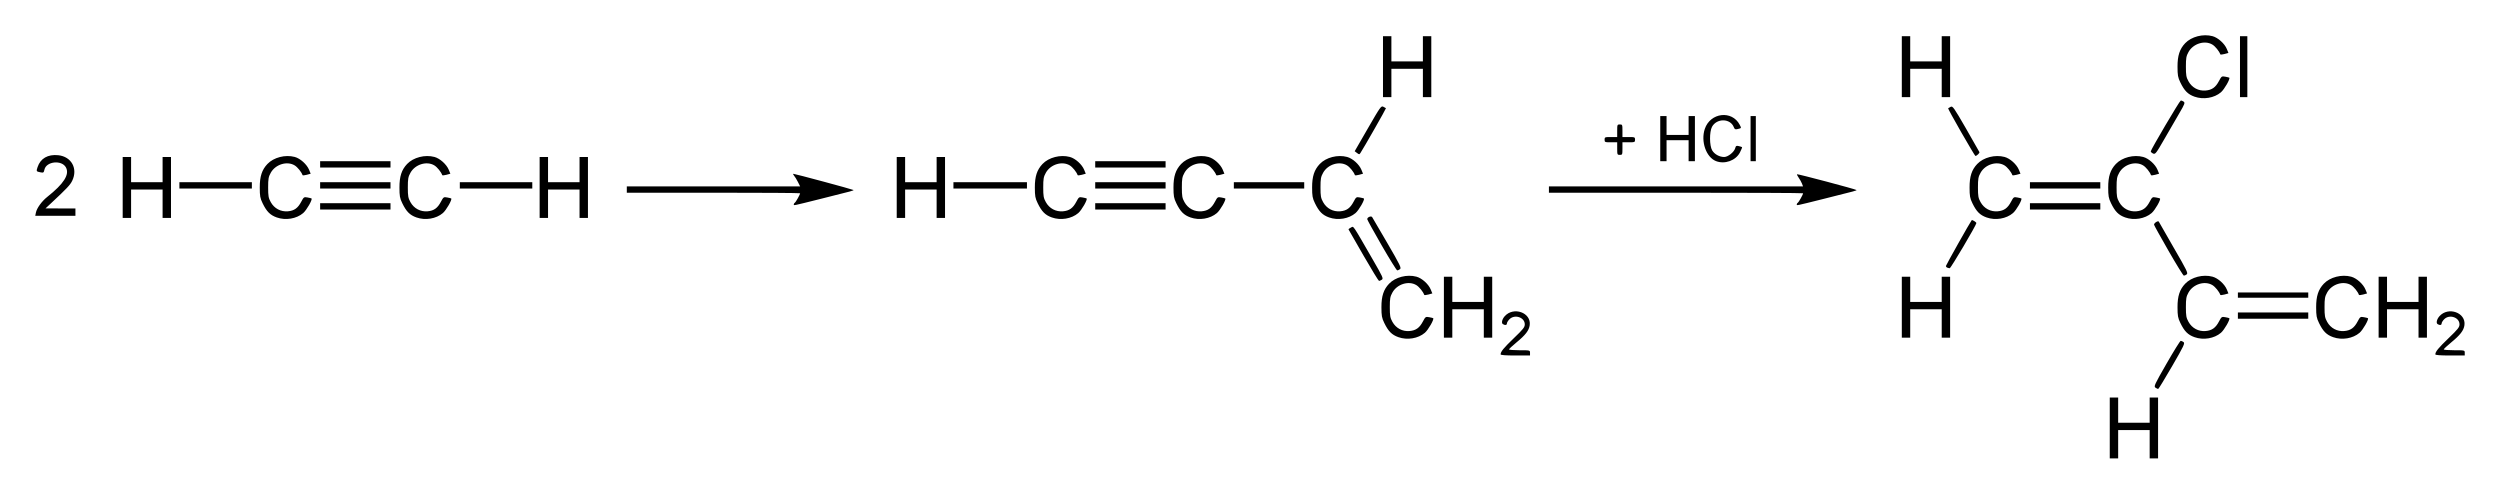 <?xml version="1.0" encoding="UTF-8" standalone="no"?>
<!-- Created with Inkscape (http://www.inkscape.org/) -->
<svg
   xmlns:svg="http://www.w3.org/2000/svg"
   xmlns="http://www.w3.org/2000/svg"
   version="1.0"
   width="708.96"
   height="140"
   id="svg2">
  <defs
     id="defs4" />
  <g
     transform="translate(-44.57,-295.005)"
     id="layer1">
    <path
       d="M 642.864,416.368 L 642.864,407.731 L 644.055,407.731 L 645.246,407.731 L 645.246,411.305 L 645.246,414.879 L 649.714,414.879 L 654.181,414.879 L 654.181,411.305 L 654.181,407.731 L 655.373,407.731 L 656.564,407.731 L 656.564,416.368 L 656.564,425.005 L 655.373,425.005 L 654.181,425.005 L 654.181,420.984 L 654.181,416.964 L 649.714,416.964 L 645.246,416.964 L 645.246,420.984 L 645.246,425.005 L 644.055,425.005 L 642.864,425.005 L 642.864,416.368 z M 655.837,404.951 C 655.315,404.569 655.497,404.172 658.976,398.108 C 661.008,394.568 662.812,391.666 662.985,391.659 C 663.159,391.653 663.521,391.815 663.79,392.02 C 664.228,392.353 663.888,393.07 660.574,398.795 C 658.535,402.316 656.76,405.233 656.629,405.277 C 656.498,405.32 656.142,405.174 655.837,404.951 z M 470.12,395.5 C 470.12,394.735 470.971,393.694 473.876,390.903 C 476.543,388.342 476.977,387.792 476.974,386.978 C 476.967,384.997 474.121,384.046 472.638,385.529 C 472.236,385.931 471.907,386.467 471.907,386.72 C 471.907,387.226 471.388,387.314 470.758,386.915 C 470.283,386.614 470.533,385.532 471.272,384.693 C 473.772,381.849 478.851,383.658 478.373,387.222 C 478.172,388.719 477.185,390 474.583,392.14 C 473.439,393.081 472.503,393.959 472.503,394.09 C 472.503,394.221 473.843,394.328 475.481,394.328 C 478.459,394.328 478.459,394.328 478.459,395.073 L 478.459,395.817 L 474.29,395.817 C 471.537,395.817 470.12,395.709 470.12,395.5 z M 735.192,395.5 C 735.192,394.735 736.043,393.694 738.949,390.903 C 741.615,388.342 742.049,387.792 742.046,386.978 C 742.039,384.997 739.193,384.046 737.71,385.529 C 737.308,385.931 736.979,386.467 736.979,386.72 C 736.979,387.226 736.46,387.314 735.831,386.915 C 735.355,386.614 735.605,385.532 736.344,384.693 C 738.845,381.849 743.923,383.658 743.445,387.222 C 743.244,388.719 742.257,390 739.655,392.14 C 738.511,393.081 737.575,393.959 737.575,394.09 C 737.575,394.221 738.915,394.328 740.553,394.328 C 743.532,394.328 743.532,394.328 743.532,395.073 L 743.532,395.817 L 739.362,395.817 C 736.609,395.817 735.192,395.709 735.192,395.5 z M 441.136,390.62 C 439.26,389.951 438.28,388.966 437.123,386.584 C 436.433,385.164 436.326,384.57 436.321,382.117 C 436.315,378.989 436.928,377.11 438.491,375.463 C 440.268,373.59 443.569,372.741 446.252,373.467 C 447.808,373.888 449.68,375.572 450.308,377.115 L 450.758,378.218 L 449.642,378.526 C 449.029,378.696 448.493,378.735 448.452,378.614 C 448.149,377.734 447.033,376.355 446.222,375.861 C 444.067,374.547 440.768,375.563 439.443,377.947 C 438.795,379.114 438.699,379.655 438.699,382.117 C 438.699,384.579 438.795,385.12 439.443,386.287 C 440.438,388.077 442.278,389.058 444.305,388.879 C 446.096,388.721 447.124,387.985 448.08,386.176 C 448.797,384.82 448.864,384.775 449.867,384.958 C 450.441,385.063 450.953,385.19 451.005,385.242 C 451.32,385.551 449.602,388.552 448.636,389.379 C 446.731,391.01 443.655,391.519 441.136,390.62 z M 666.894,390.62 C 665.018,389.951 664.038,388.966 662.881,386.584 C 662.191,385.164 662.084,384.57 662.08,382.117 C 662.074,378.989 662.686,377.11 664.249,375.463 C 666.027,373.59 669.327,372.741 672.011,373.467 C 673.566,373.888 675.438,375.572 676.067,377.115 L 676.516,378.218 L 675.4,378.526 C 674.787,378.696 674.251,378.735 674.21,378.614 C 673.907,377.734 672.791,376.355 671.98,375.861 C 669.825,374.547 666.526,375.563 665.201,377.947 C 664.553,379.114 664.457,379.655 664.457,382.117 C 664.457,384.579 664.553,385.12 665.201,386.287 C 666.196,388.077 668.036,389.058 670.063,388.879 C 671.854,388.721 672.882,387.985 673.839,386.176 C 674.555,384.82 674.622,384.775 675.626,384.958 C 676.199,385.063 676.711,385.19 676.763,385.242 C 677.078,385.551 675.36,388.552 674.394,389.379 C 672.489,391.01 669.413,391.519 666.894,390.62 z M 706.208,390.62 C 704.332,389.951 703.352,388.966 702.195,386.584 C 701.505,385.164 701.398,384.57 701.394,382.117 C 701.388,378.989 702,377.11 703.563,375.463 C 705.341,373.59 708.641,372.741 711.325,373.467 C 712.88,373.888 714.752,375.572 715.381,377.115 L 715.83,378.218 L 714.715,378.526 C 714.101,378.696 713.565,378.735 713.524,378.614 C 713.221,377.734 712.105,376.355 711.294,375.861 C 709.139,374.547 705.84,375.563 704.515,377.947 C 703.868,379.114 703.771,379.655 703.771,382.117 C 703.771,384.579 703.868,385.12 704.515,386.287 C 705.51,388.077 707.35,389.058 709.377,388.879 C 711.168,388.721 712.196,387.985 713.153,386.176 C 713.869,384.82 713.936,384.775 714.94,384.958 C 715.513,385.063 716.025,385.19 716.077,385.242 C 716.392,385.551 714.674,388.552 713.708,389.379 C 711.803,391.01 708.727,391.519 706.208,390.62 z M 454.037,382.117 L 454.037,373.48 L 455.228,373.48 L 456.42,373.48 L 456.42,377.054 L 456.42,380.628 L 460.887,380.628 L 465.355,380.628 L 465.355,377.054 L 465.355,373.48 L 466.546,373.48 L 467.737,373.48 L 467.737,382.117 L 467.737,390.754 L 466.546,390.754 L 465.355,390.754 L 465.355,386.733 L 465.355,382.713 L 460.887,382.713 L 456.42,382.713 L 456.42,386.733 L 456.42,390.754 L 455.228,390.754 L 454.037,390.754 L 454.037,382.117 z M 583.893,382.117 L 583.893,373.48 L 585.084,373.48 L 586.275,373.48 L 586.275,377.054 L 586.275,380.628 L 590.743,380.628 L 595.21,380.628 L 595.21,377.054 L 595.21,373.48 L 596.402,373.48 L 597.593,373.48 L 597.593,382.117 L 597.593,390.754 L 596.402,390.754 L 595.21,390.754 L 595.21,386.733 L 595.21,382.713 L 590.743,382.713 L 586.275,382.713 L 586.275,386.733 L 586.275,390.754 L 585.084,390.754 L 583.893,390.754 L 583.893,382.117 z M 719.109,382.117 L 719.109,373.48 L 720.301,373.48 L 721.492,373.48 L 721.492,377.054 L 721.492,380.628 L 725.959,380.628 L 730.427,380.628 L 730.427,377.054 L 730.427,373.48 L 731.618,373.48 L 732.81,373.48 L 732.81,382.117 L 732.81,390.754 L 731.618,390.754 L 730.427,390.754 L 730.427,386.733 L 730.427,382.713 L 725.959,382.713 L 721.492,382.713 L 721.492,386.733 L 721.492,390.754 L 720.301,390.754 L 719.109,390.754 L 719.109,382.117 z M 679.2,384.5 L 679.2,383.606 L 689.177,383.606 L 699.154,383.606 L 699.154,384.5 L 699.154,385.393 L 689.177,385.393 L 679.2,385.393 L 679.2,384.5 z M 679.2,378.692 L 679.2,377.947 L 689.177,377.947 L 699.154,377.947 L 699.154,378.692 L 699.154,379.436 L 689.177,379.436 L 679.2,379.436 L 679.2,378.692 z M 431.241,367.477 C 428.954,363.521 427.046,360.193 427.001,360.083 C 426.956,359.972 427.254,359.729 427.664,359.543 C 428.508,359.158 427.851,358.198 433.858,368.596 C 436.732,373.572 436.93,374.014 436.425,374.329 C 436.124,374.517 435.769,374.671 435.638,374.671 C 435.506,374.671 433.527,371.434 431.241,367.477 z M 659.543,366.162 C 657.331,362.31 655.48,358.973 655.429,358.745 C 655.327,358.287 656.627,357.45 656.78,357.875 C 656.833,358.022 658.743,361.358 661.026,365.289 C 664.737,371.681 665.124,372.477 664.685,372.81 C 664.415,373.014 664.052,373.178 663.879,373.173 C 663.705,373.168 661.754,370.013 659.543,366.162 z M 436.39,364.587 C 434.138,360.684 432.295,357.34 432.295,357.156 C 432.295,356.603 433.409,356.14 433.692,356.576 C 433.825,356.78 435.765,360.098 438.004,363.948 C 441.612,370.152 442.02,370.991 441.596,371.321 C 441.332,371.525 440.974,371.691 440.801,371.688 C 440.628,371.685 438.643,368.489 436.39,364.587 z M 596.774,370.9 C 596.569,370.817 596.402,370.608 596.402,370.434 C 596.402,370.196 603.294,357.956 603.715,357.447 C 603.859,357.272 605.039,358.004 605.039,358.269 C 605.039,358.814 597.783,371.096 597.474,371.074 C 597.294,371.061 596.979,370.983 596.774,370.9 z M 123.049,356.667 C 121.173,355.998 120.193,355.013 119.036,352.631 C 118.346,351.211 118.239,350.617 118.235,348.164 C 118.229,345.036 118.842,343.157 120.405,341.51 C 122.182,339.637 125.482,338.788 128.166,339.514 C 129.721,339.935 131.594,341.618 132.222,343.162 L 132.671,344.265 L 131.556,344.573 C 130.942,344.743 130.407,344.782 130.365,344.661 C 130.063,343.781 128.946,342.402 128.135,341.908 C 125.981,340.594 122.681,341.61 121.357,343.994 C 120.709,345.161 120.612,345.702 120.612,348.164 C 120.612,350.626 120.709,351.167 121.357,352.334 C 122.351,354.124 124.191,355.105 126.219,354.926 C 128.009,354.768 129.038,354.032 129.994,352.223 C 130.711,350.867 130.777,350.822 131.781,351.005 C 132.354,351.11 132.866,351.237 132.918,351.289 C 133.234,351.598 131.515,354.599 130.55,355.426 C 128.644,357.057 125.569,357.566 123.049,356.667 z M 162.661,356.667 C 160.785,355.998 159.805,355.013 158.648,352.631 C 157.958,351.211 157.851,350.617 157.847,348.164 C 157.841,345.036 158.454,343.157 160.017,341.51 C 161.794,339.637 165.094,338.788 167.778,339.514 C 169.333,339.935 171.206,341.618 171.834,343.162 L 172.283,344.265 L 171.168,344.573 C 170.554,344.743 170.018,344.782 169.977,344.661 C 169.675,343.781 168.558,342.402 167.747,341.908 C 165.592,340.594 162.293,341.61 160.969,343.994 C 160.321,345.161 160.224,345.702 160.224,348.164 C 160.224,350.626 160.321,351.167 160.969,352.334 C 161.963,354.124 163.803,355.105 165.831,354.926 C 167.621,354.768 168.649,354.032 169.606,352.223 C 170.323,350.867 170.389,350.822 171.393,351.005 C 171.966,351.11 172.478,351.237 172.53,351.289 C 172.846,351.598 171.127,354.599 170.161,355.426 C 168.256,357.057 165.181,357.566 162.661,356.667 z M 342.851,356.667 C 340.975,355.998 339.995,355.013 338.838,352.631 C 338.147,351.211 338.041,350.617 338.036,348.164 C 338.03,345.036 338.643,343.157 340.206,341.51 C 341.983,339.637 345.284,338.788 347.967,339.514 C 349.523,339.935 351.395,341.618 352.023,343.162 L 352.472,344.265 L 351.357,344.573 C 350.744,344.743 350.208,344.782 350.166,344.661 C 349.864,343.781 348.748,342.402 347.936,341.908 C 345.782,340.594 342.483,341.61 341.158,343.994 C 340.51,345.161 340.413,345.702 340.413,348.164 C 340.413,350.626 340.51,351.167 341.158,352.334 C 342.153,354.124 343.993,355.105 346.02,354.926 C 347.811,354.768 348.839,354.032 349.795,352.223 C 350.512,350.867 350.579,350.822 351.582,351.005 C 352.156,351.11 352.667,351.237 352.72,351.289 C 353.035,351.598 351.317,354.599 350.351,355.426 C 348.446,357.057 345.37,357.566 342.851,356.667 z M 382.165,356.667 C 380.289,355.998 379.309,355.013 378.152,352.631 C 377.461,351.211 377.355,350.617 377.35,348.164 C 377.344,345.036 377.957,343.157 379.52,341.51 C 381.297,339.637 384.598,338.788 387.281,339.514 C 388.837,339.935 390.709,341.618 391.337,343.162 L 391.787,344.265 L 390.671,344.573 C 390.058,344.743 389.522,344.782 389.48,344.661 C 389.178,343.781 388.062,342.402 387.251,341.908 C 385.096,340.594 381.797,341.61 380.472,343.994 C 379.824,345.161 379.728,345.702 379.728,348.164 C 379.728,350.626 379.824,351.167 380.472,352.334 C 381.467,354.124 383.307,355.105 385.334,354.926 C 387.125,354.768 388.153,354.032 389.109,352.223 C 389.826,350.867 389.893,350.822 390.896,351.005 C 391.47,351.11 391.982,351.237 392.034,351.289 C 392.349,351.598 390.631,354.599 389.665,355.426 C 387.76,357.057 384.684,357.566 382.165,356.667 z M 421.479,356.667 C 419.603,355.998 418.623,355.013 417.466,352.631 C 416.776,351.211 416.669,350.617 416.664,348.164 C 416.658,345.036 417.271,343.157 418.834,341.51 C 420.611,339.637 423.912,338.788 426.595,339.514 C 428.151,339.935 430.023,341.618 430.651,343.162 L 431.101,344.265 L 429.985,344.573 C 429.372,344.743 428.836,344.782 428.795,344.661 C 428.492,343.781 427.376,342.402 426.565,341.908 C 424.41,340.594 421.111,341.61 419.786,343.994 C 419.138,345.161 419.042,345.702 419.042,348.164 C 419.042,350.626 419.138,351.167 419.786,352.334 C 420.781,354.124 422.621,355.105 424.648,354.926 C 426.439,354.768 427.467,354.032 428.423,352.223 C 429.14,350.867 429.207,350.822 430.21,351.005 C 430.784,351.11 431.296,351.237 431.348,351.289 C 431.663,351.598 429.945,354.599 428.979,355.426 C 427.074,357.057 423.998,357.566 421.479,356.667 z M 607.923,356.667 C 606.047,355.998 605.067,355.013 603.91,352.631 C 603.22,351.211 603.113,350.617 603.108,348.164 C 603.102,345.036 603.715,343.157 605.278,341.51 C 607.055,339.637 610.356,338.788 613.039,339.514 C 614.595,339.935 616.467,341.618 617.095,343.162 L 617.545,344.265 L 616.429,344.573 C 615.816,344.743 615.28,344.782 615.239,344.661 C 614.936,343.781 613.82,342.402 613.009,341.908 C 610.854,340.594 607.555,341.61 606.23,343.994 C 605.582,345.161 605.486,345.702 605.486,348.164 C 605.486,350.626 605.582,351.167 606.23,352.334 C 607.225,354.124 609.065,355.105 611.092,354.926 C 612.883,354.768 613.911,354.032 614.867,352.223 C 615.584,350.867 615.651,350.822 616.654,351.005 C 617.228,351.11 617.74,351.237 617.792,351.289 C 618.107,351.598 616.389,354.599 615.423,355.426 C 613.518,357.057 610.442,357.566 607.923,356.667 z M 647.237,356.667 C 645.361,355.998 644.381,355.013 643.224,352.631 C 642.534,351.211 642.427,350.617 642.422,348.164 C 642.417,345.036 643.029,343.157 644.592,341.51 C 646.37,339.637 649.67,338.788 652.354,339.514 C 653.909,339.935 655.781,341.618 656.409,343.162 L 656.859,344.265 L 655.743,344.573 C 655.13,344.743 654.594,344.782 654.553,344.661 C 654.25,343.781 653.134,342.402 652.323,341.908 C 650.168,340.594 646.869,341.61 645.544,343.994 C 644.896,345.161 644.8,345.702 644.8,348.164 C 644.8,350.626 644.896,351.167 645.544,352.334 C 646.539,354.124 648.379,355.105 650.406,354.926 C 652.197,354.768 653.225,354.032 654.181,352.223 C 654.898,350.867 654.965,350.822 655.969,351.005 C 656.542,351.11 657.054,351.237 657.106,351.289 C 657.421,351.598 655.703,354.599 654.737,355.426 C 652.832,357.057 649.756,357.566 647.237,356.667 z M 79.362,348.164 L 79.362,339.527 L 80.553,339.527 L 81.745,339.527 L 81.745,343.101 L 81.745,346.675 L 86.212,346.675 L 90.68,346.675 L 90.68,343.101 L 90.68,339.527 L 91.871,339.527 L 93.062,339.527 L 93.062,348.164 L 93.062,356.801 L 91.871,356.801 L 90.68,356.801 L 90.68,352.78 L 90.68,348.76 L 86.212,348.76 L 81.745,348.76 L 81.745,352.78 L 81.745,356.801 L 80.553,356.801 L 79.362,356.801 L 79.362,348.164 z M 197.602,348.164 L 197.602,339.527 L 198.793,339.527 L 199.985,339.527 L 199.985,343.101 L 199.985,346.675 L 204.452,346.675 L 208.92,346.675 L 208.92,343.101 L 208.92,339.527 L 210.111,339.527 L 211.302,339.527 L 211.302,348.164 L 211.302,356.801 L 210.111,356.801 L 208.92,356.801 L 208.92,352.78 L 208.92,348.76 L 204.452,348.76 L 199.985,348.76 L 199.985,352.78 L 199.985,356.801 L 198.793,356.801 L 197.602,356.801 L 197.602,348.164 z M 298.866,348.164 L 298.866,339.527 L 300.057,339.527 L 301.248,339.527 L 301.248,343.101 L 301.248,346.675 L 305.716,346.675 L 310.183,346.675 L 310.183,343.101 L 310.183,339.527 L 311.375,339.527 L 312.566,339.527 L 312.566,348.164 L 312.566,356.801 L 311.375,356.801 L 310.183,356.801 L 310.183,352.78 L 310.183,348.76 L 305.716,348.76 L 301.248,348.76 L 301.248,352.78 L 301.248,356.801 L 300.057,356.801 L 298.866,356.801 L 298.866,348.164 z M 54.749,355.298 C 55.001,354.036 56.414,352.08 57.958,350.854 C 62.692,347.096 64.344,344.495 63.27,342.489 C 62.095,340.294 57.691,340.742 57.171,343.11 C 56.98,343.98 56.89,344.042 56.048,343.873 C 54.839,343.632 54.825,343.606 55.225,342.395 C 56.038,339.931 58.139,338.717 61.069,339.019 C 64.839,339.408 66.712,342.827 65.043,346.275 C 64.472,347.456 63.534,348.452 59.109,352.58 L 57.471,354.108 L 61.715,354.114 L 65.96,354.121 L 65.96,355.163 L 65.96,356.205 L 60.263,356.205 L 54.567,356.205 L 54.749,355.298 z M 135.355,353.525 L 135.355,352.631 L 145.332,352.631 L 155.31,352.631 L 155.31,353.525 L 155.31,354.418 L 145.332,354.418 L 135.355,354.418 L 135.355,353.525 z M 355.156,353.525 L 355.156,352.631 L 365.134,352.631 L 375.111,352.631 L 375.111,353.525 L 375.111,354.418 L 365.134,354.418 L 355.156,354.418 L 355.156,353.525 z M 620.228,353.525 L 620.228,352.631 L 630.206,352.631 L 640.183,352.631 L 640.183,353.525 L 640.183,354.418 L 630.206,354.418 L 620.228,354.418 L 620.228,353.525 z M 269.678,352.947 C 269.678,352.793 269.814,352.583 269.98,352.48 C 270.268,352.302 271.465,350.152 271.465,349.814 C 271.465,349.725 260.408,349.653 246.894,349.653 L 222.322,349.653 L 222.322,348.76 L 222.322,347.866 L 246.9,347.866 L 271.477,347.866 L 270.841,346.6 C 270.491,345.904 269.998,345.1 269.746,344.813 C 269.494,344.527 269.41,344.292 269.56,344.292 C 269.987,344.292 286.416,348.719 286.573,348.877 C 286.738,349.042 286.628,349.072 277.207,351.425 C 269.18,353.43 269.678,353.33 269.678,352.947 z M 554.109,352.947 C 554.109,352.793 554.245,352.583 554.411,352.48 C 554.699,352.302 555.896,350.152 555.896,349.814 C 555.896,349.725 539.679,349.653 519.858,349.653 L 483.821,349.653 L 483.821,348.76 L 483.821,347.866 L 519.851,347.866 L 555.882,347.866 L 555.584,347.083 C 555.42,346.652 555.006,345.907 554.665,345.427 C 554.324,344.948 554.105,344.495 554.179,344.421 C 554.319,344.281 570.771,348.644 571.011,348.883 C 571.169,349.042 571.025,349.081 561.639,351.425 C 553.612,353.43 554.109,353.33 554.109,352.947 z M 95.445,347.568 L 95.445,346.675 L 105.72,346.675 L 115.996,346.675 L 115.996,347.568 L 115.996,348.462 L 105.72,348.462 L 95.445,348.462 L 95.445,347.568 z M 135.355,347.568 L 135.355,346.675 L 145.332,346.675 L 155.31,346.675 L 155.31,347.568 L 155.31,348.462 L 145.332,348.462 L 135.355,348.462 L 135.355,347.568 z M 174.967,347.568 L 174.967,346.675 L 185.242,346.675 L 195.517,346.675 L 195.517,347.568 L 195.517,348.462 L 185.242,348.462 L 174.967,348.462 L 174.967,347.568 z M 314.949,347.568 L 314.949,346.675 L 325.373,346.675 L 335.797,346.675 L 335.797,347.568 L 335.797,348.462 L 325.373,348.462 L 314.949,348.462 L 314.949,347.568 z M 355.156,347.568 L 355.156,346.675 L 365.134,346.675 L 375.111,346.675 L 375.111,347.568 L 375.111,348.462 L 365.134,348.462 L 355.156,348.462 L 355.156,347.568 z M 394.47,347.568 L 394.47,346.675 L 404.448,346.675 L 414.425,346.675 L 414.425,347.568 L 414.425,348.462 L 404.448,348.462 L 394.47,348.462 L 394.47,347.568 z M 620.228,347.568 L 620.228,346.675 L 630.206,346.675 L 640.183,346.675 L 640.183,347.568 L 640.183,348.462 L 630.206,348.462 L 620.228,348.462 L 620.228,347.568 z M 135.355,341.612 L 135.355,340.718 L 145.332,340.718 L 155.31,340.718 L 155.31,341.612 L 155.31,342.505 L 145.332,342.505 L 135.355,342.505 L 135.355,341.612 z M 355.156,341.612 L 355.156,340.718 L 365.134,340.718 L 375.111,340.718 L 375.111,341.612 L 375.111,342.505 L 365.134,342.505 L 355.156,342.505 L 355.156,341.612 z M 531.176,340.681 C 528.39,339.57 526.845,335.111 528.019,331.574 C 529.566,326.918 535.737,326.184 537.928,330.396 C 538.432,331.365 538.446,331.337 537.351,331.599 C 536.664,331.764 536.483,331.679 536.257,331.084 C 535.292,328.546 531.421,328.474 530.068,330.969 C 529.302,332.383 529.333,336.358 530.121,337.66 C 530.785,338.759 532.183,339.527 533.519,339.527 C 534.61,339.527 536.384,338.094 536.661,336.988 C 536.821,336.351 536.967,336.271 537.661,336.437 C 538.107,336.545 538.526,336.678 538.591,336.733 C 538.656,336.788 538.384,337.464 537.988,338.235 C 536.796,340.55 533.667,341.674 531.176,340.681 z M 515.391,334.315 L 515.391,327.911 L 516.284,327.911 L 517.178,327.911 L 517.178,330.592 L 517.178,333.272 L 520.305,333.272 L 523.432,333.272 L 523.432,330.592 L 523.432,327.911 L 524.326,327.911 L 525.219,327.911 L 525.219,334.315 L 525.219,340.718 L 524.326,340.718 L 523.432,340.718 L 523.432,337.74 L 523.432,334.761 L 520.305,334.761 L 517.178,334.761 L 517.178,337.74 L 517.178,340.718 L 516.284,340.718 L 515.391,340.718 L 515.391,334.315 z M 541.005,334.315 L 541.005,327.911 L 541.749,327.911 L 542.494,327.911 L 542.494,334.315 L 542.494,340.718 L 541.749,340.718 L 541.005,340.718 L 541.005,334.315 z M 600.75,332.519 C 598.636,328.833 596.961,325.77 597.027,325.713 C 597.093,325.656 597.419,325.468 597.752,325.295 C 598.312,325.005 598.64,325.469 602.071,331.407 C 604.113,334.941 605.835,337.968 605.899,338.133 C 606.005,338.408 605.144,339.234 604.759,339.225 C 604.667,339.223 602.863,336.205 600.75,332.519 z M 429.389,338.385 L 428.739,337.889 L 432.475,331.412 C 436.026,325.259 436.244,324.953 436.86,325.273 C 437.216,325.458 437.552,325.647 437.606,325.692 C 437.692,325.765 431.251,337.064 430.371,338.385 C 430.062,338.848 429.997,338.848 429.389,338.385 z M 503.18,337.144 L 503.18,335.357 L 501.393,335.357 C 499.685,335.357 499.606,335.324 499.606,334.612 C 499.606,333.901 499.685,333.868 501.393,333.868 L 503.18,333.868 L 503.18,332.081 C 503.18,330.373 503.213,330.294 503.924,330.294 C 504.636,330.294 504.669,330.373 504.669,332.081 L 504.669,333.868 L 506.456,333.868 C 508.163,333.868 508.243,333.901 508.243,334.612 C 508.243,335.324 508.163,335.357 506.456,335.357 L 504.669,335.357 L 504.669,337.144 C 504.669,338.852 504.636,338.931 503.924,338.931 C 503.213,338.931 503.18,338.852 503.18,337.144 z M 655.147,338.542 C 654.78,338.378 654.487,338.097 654.497,337.918 C 654.526,337.398 662.636,323.648 662.98,323.536 C 663.15,323.481 663.517,323.605 663.796,323.812 C 664.257,324.155 664.149,324.45 662.563,327.167 C 661.606,328.805 659.696,332.101 658.319,334.493 C 655.964,338.58 655.775,338.822 655.147,338.542 z M 666.894,322.417 C 665.018,321.747 664.038,320.762 662.881,318.381 C 662.191,316.96 662.084,316.366 662.08,313.913 C 662.074,310.785 662.686,308.906 664.249,307.259 C 666.027,305.386 669.327,304.537 672.011,305.263 C 673.566,305.684 675.438,307.368 676.067,308.911 L 676.516,310.014 L 675.4,310.322 C 674.787,310.492 674.251,310.531 674.21,310.41 C 673.907,309.53 672.791,308.151 671.98,307.657 C 669.825,306.343 666.526,307.359 665.201,309.743 C 664.553,310.91 664.457,311.451 664.457,313.913 C 664.457,316.375 664.553,316.916 665.201,318.083 C 666.196,319.873 668.036,320.854 670.063,320.675 C 671.854,320.517 672.882,319.781 673.839,317.972 C 674.555,316.616 674.622,316.571 675.626,316.754 C 676.199,316.859 676.711,316.987 676.763,317.038 C 677.078,317.347 675.36,320.349 674.394,321.175 C 672.489,322.806 669.413,323.315 666.894,322.417 z M 436.763,313.913 L 436.763,305.276 L 437.954,305.276 L 439.145,305.276 L 439.145,308.85 L 439.145,312.424 L 443.613,312.424 L 448.08,312.424 L 448.08,308.85 L 448.08,305.276 L 449.272,305.276 L 450.463,305.276 L 450.463,313.913 L 450.463,322.55 L 449.272,322.55 L 448.08,322.55 L 448.08,318.529 L 448.08,314.509 L 443.613,314.509 L 439.145,314.509 L 439.145,318.529 L 439.145,322.55 L 437.954,322.55 L 436.763,322.55 L 436.763,313.913 z M 583.893,313.913 L 583.893,305.276 L 585.084,305.276 L 586.275,305.276 L 586.275,308.85 L 586.275,312.424 L 590.743,312.424 L 595.21,312.424 L 595.21,308.85 L 595.21,305.276 L 596.402,305.276 L 597.593,305.276 L 597.593,313.913 L 597.593,322.55 L 596.402,322.55 L 595.21,322.55 L 595.21,318.529 L 595.21,314.509 L 590.743,314.509 L 586.275,314.509 L 586.275,318.529 L 586.275,322.55 L 585.084,322.55 L 583.893,322.55 L 583.893,313.913 z M 679.795,313.913 L 679.795,305.276 L 680.838,305.276 L 681.88,305.276 L 681.88,313.913 L 681.88,322.55 L 680.838,322.55 L 679.795,322.55 L 679.795,313.913 z"
       id="path2470"
       style="fill:#000000" />
  </g>
</svg>
